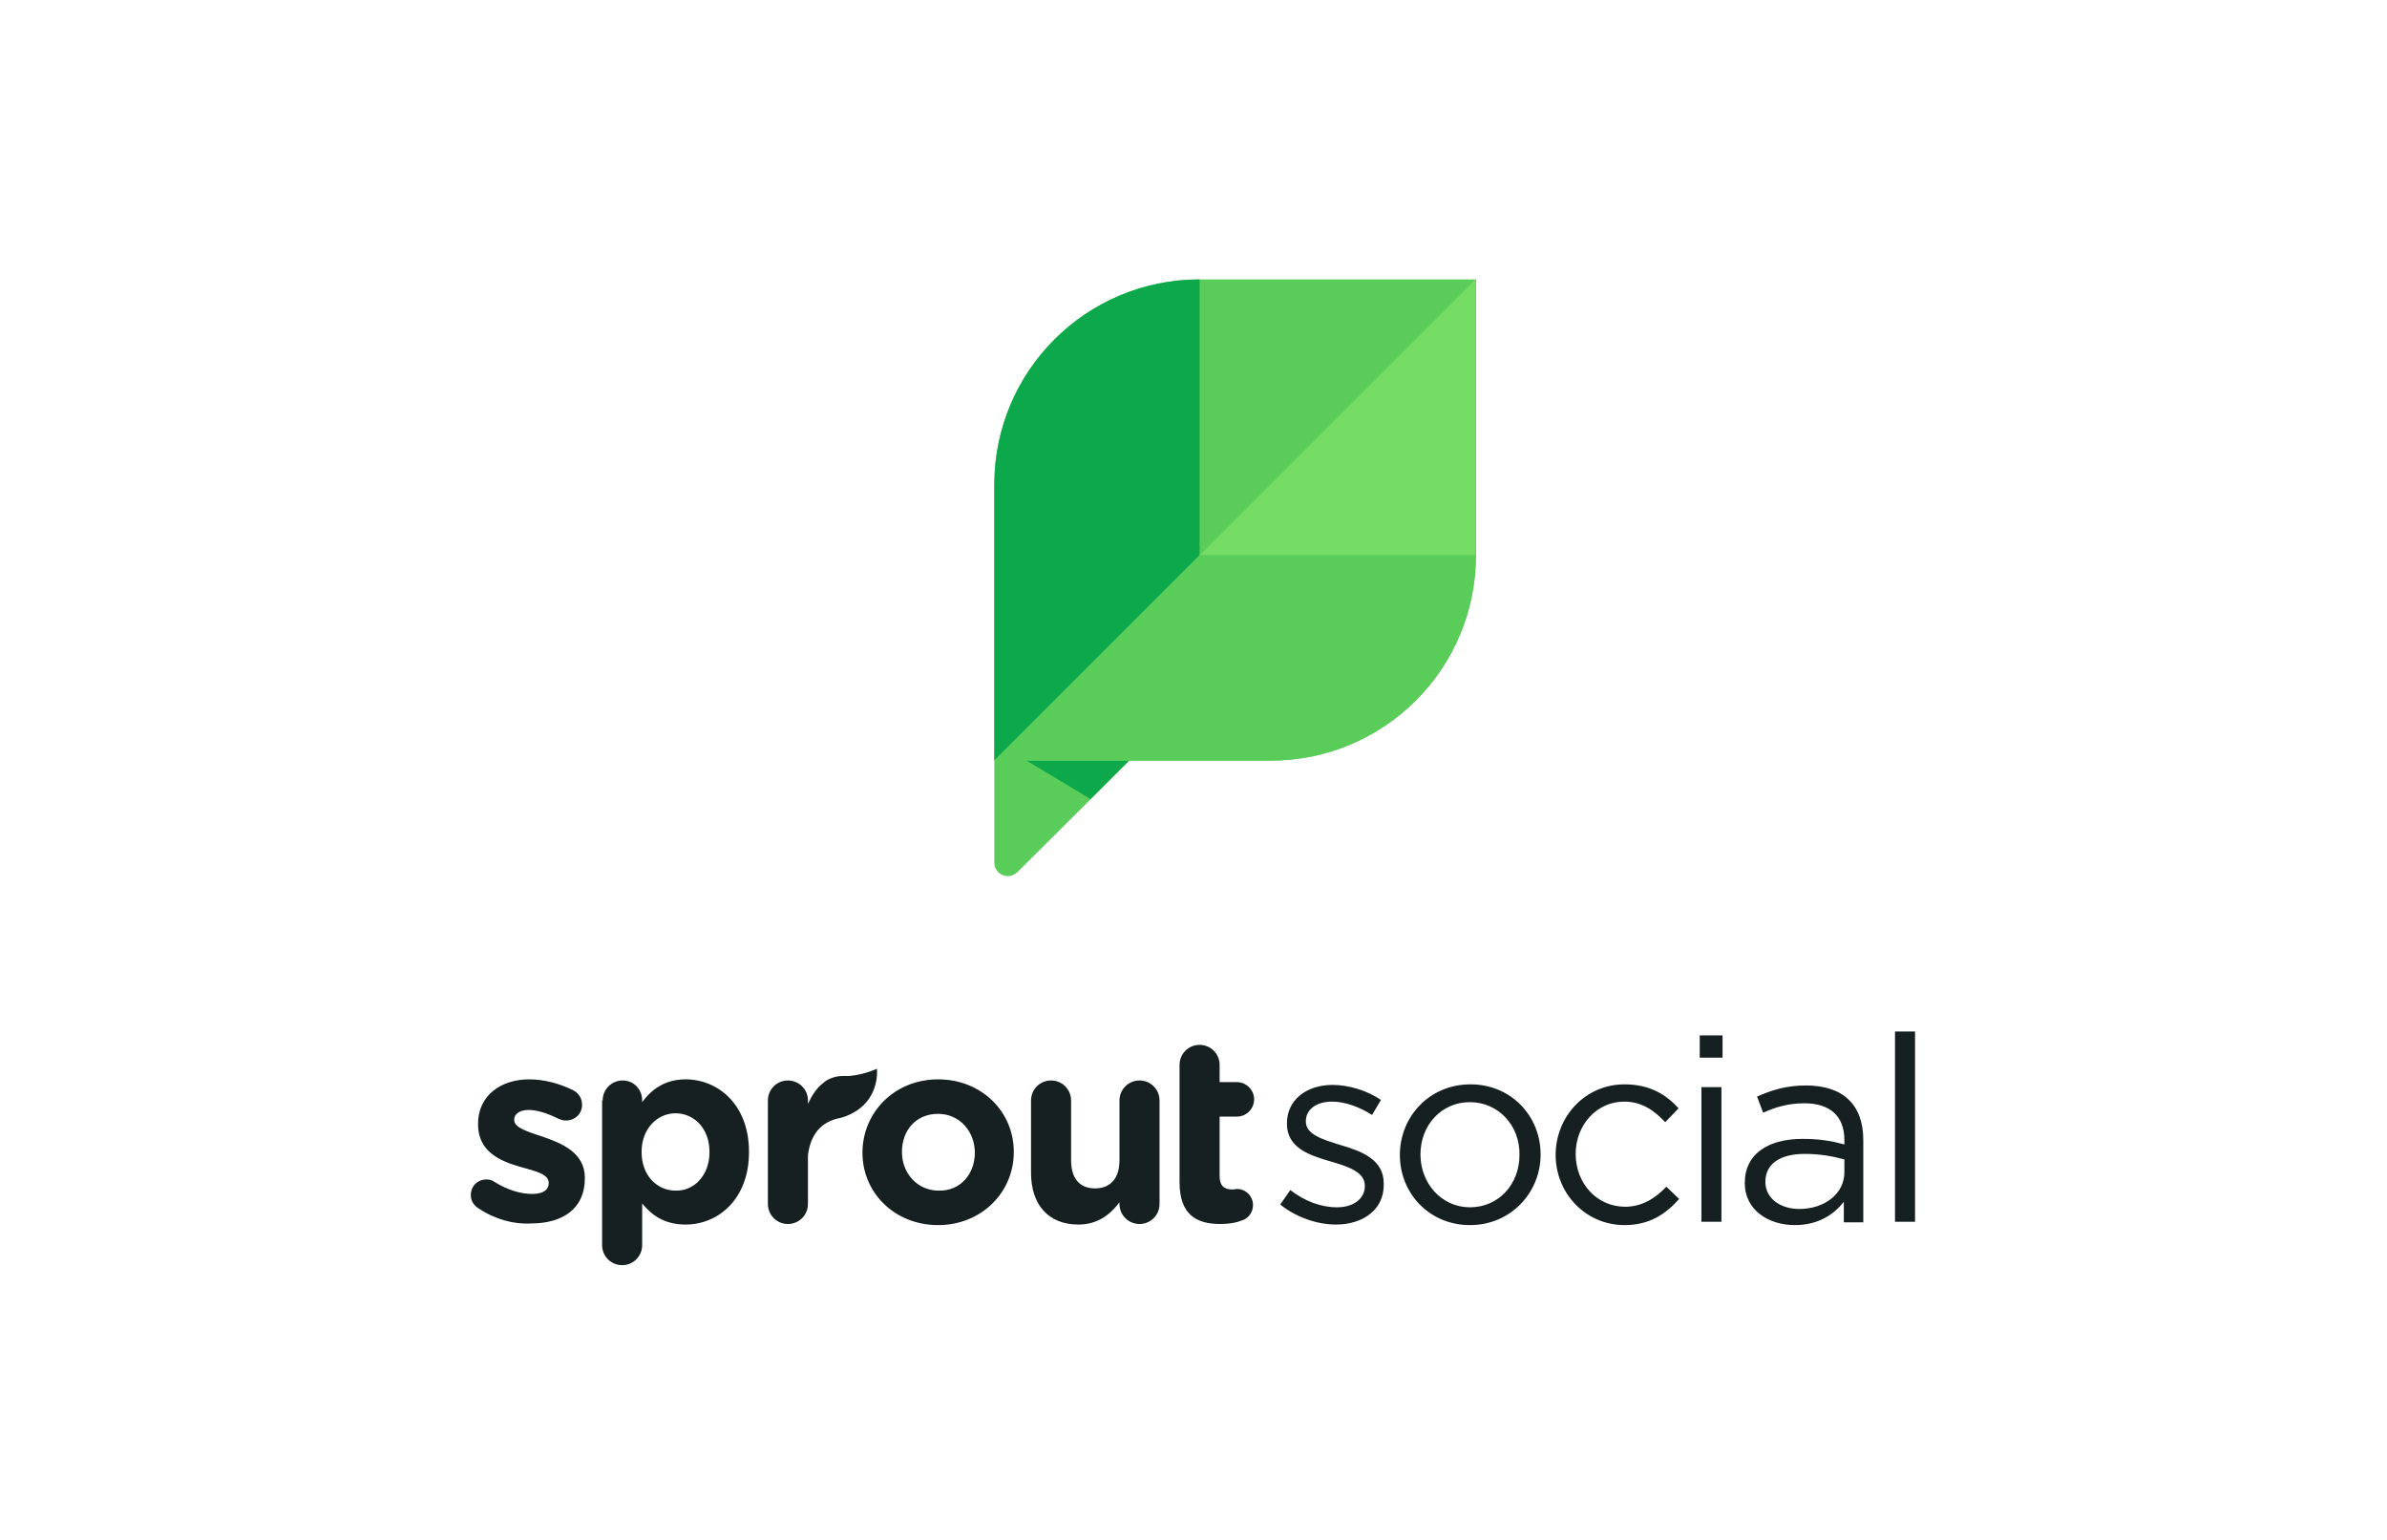 <?xml version="1.0" encoding="UTF-8"?> <svg xmlns="http://www.w3.org/2000/svg" width="310" height="200" viewBox="0 0 310 200"><g fill="none" transform="translate(61 36)"><g fill="#162020" transform="translate(0 97.537)"><path d="M1.156 23.409C.578 23.048.144 22.47.144 21.675.144 20.519 1.012 19.652 2.167 19.652 2.529 19.652 2.89 19.724 3.179 19.941 4.913 21.025 6.647 21.53 8.092 21.53 9.609 21.53 10.259 20.953 10.259 20.158L10.259 20.085C10.259 18.93 8.525 18.568 6.503 17.99 3.974 17.268 1.084 16.04 1.084 12.499L1.084 12.427C1.084 8.742 4.046 6.647 7.731 6.647 9.609 6.647 11.56 7.153 13.366 8.02 14.089 8.381 14.595 9.031 14.595 9.97 14.595 11.127 13.655 11.993 12.499 11.993 12.138 11.993 11.921 11.921 11.56 11.777 10.115 11.054 8.742 10.621 7.659 10.621 6.43 10.621 5.78 11.199 5.78 11.849L5.78 11.921C5.78 12.933 7.514 13.438 9.465 14.089 11.993 14.956 14.956 16.184 14.956 19.435L14.956 19.508C14.956 23.553 11.921 25.36 8.02 25.36 5.78 25.504 3.324 24.854 1.156 23.409L1.156 23.409zM31.14 16.112L31.14 16.04C31.14 13.005 29.117 11.054 26.733 11.054 24.348 11.054 22.325 13.077 22.325 16.04L22.325 16.112C22.325 19.146 24.348 21.097 26.733 21.097 29.117 21.169 31.14 19.146 31.14 16.112L31.14 16.112zM17.268 9.393C17.268 7.947 18.424 6.792 19.869 6.792 21.314 6.792 22.398 7.947 22.398 9.393L22.398 9.609C23.626 7.947 25.36 6.647 28.033 6.647 32.296 6.647 36.27 9.97 36.27 16.04L36.27 16.112C36.27 22.181 32.296 25.504 28.033 25.504 25.288 25.504 23.626 24.276 22.398 22.759L22.398 28.177C22.398 29.622 21.241 30.779 19.797 30.779 18.352 30.779 17.195 29.622 17.195 28.177L17.195 9.393 17.268 9.393zM65.603 16.184L65.603 16.184C65.603 13.438 63.652 11.127 60.834 11.127 57.872 11.127 56.138 13.366 56.138 16.04L56.138 16.112C56.138 18.785 58.089 21.097 60.907 21.097 63.797 21.169 65.603 18.857 65.603 16.184L65.603 16.184zM51.008 16.184L51.008 16.184C51.008 10.91 55.199 6.647 60.834 6.647 66.47 6.647 70.66 10.838 70.66 16.04L70.66 16.112C70.66 21.314 66.47 25.576 60.834 25.576 55.199 25.576 51.008 21.386 51.008 16.184L51.008 16.184zM89.59 22.831C89.59 24.276 88.434 25.432 86.989 25.432 85.544 25.432 84.388 24.276 84.388 22.831L84.388 22.614C83.232 24.131 81.642 25.504 79.041 25.504 75.14 25.504 72.9 22.903 72.9 18.785L72.9 9.393C72.9 7.947 74.056 6.792 75.501 6.792 76.946 6.792 78.102 7.947 78.102 9.393L78.102 17.123C78.102 19.58 79.258 20.808 81.209 20.808 83.16 20.808 84.388 19.58 84.388 17.123L84.388 9.393C84.388 7.947 85.544 6.792 86.989 6.792 88.434 6.792 89.59 7.947 89.59 9.393L89.59 22.831 89.59 22.831zM92.191 20.013L92.191 4.769C92.191 3.324 93.347 2.167 94.792 2.167 96.237 2.167 97.393 3.324 97.393 4.769L97.393 7.008 99.633 7.008C100.861 7.008 101.873 8.02 101.873 9.248 101.873 10.476 100.861 11.488 99.633 11.488L97.393 11.488 97.393 19.218C97.393 20.375 97.899 20.953 99.055 20.953 99.199 20.953 99.561 20.88 99.633 20.88 100.789 20.88 101.728 21.82 101.728 22.976 101.728 23.915 101.15 24.637 100.427 24.926 99.488 25.288 98.621 25.432 97.465 25.432 94.359 25.432 92.191 24.204 92.191 20.013L92.191 20.013zM112.493 25.504C109.965 25.504 107.219 24.493 105.268 22.903L106.569 21.025C108.447 22.47 110.543 23.265 112.638 23.265 114.733 23.265 116.25 22.181 116.25 20.519L116.25 20.447C116.25 18.713 114.155 17.99 111.915 17.34 109.17 16.545 106.135 15.606 106.135 12.427L106.135 12.355C106.135 9.32 108.664 7.37 112.06 7.37 114.155 7.37 116.539 8.092 118.346 9.32L117.189 11.271C115.6 10.259 113.722 9.537 111.987 9.537 109.892 9.537 108.592 10.621 108.592 12.066L108.592 12.138C108.592 13.8 110.759 14.45 113.071 15.172 115.817 15.967 118.707 17.051 118.707 20.158L118.707 20.23C118.779 23.553 116.034 25.504 112.493 25.504L112.493 25.504zM129.905 9.609C126.148 9.609 123.475 12.644 123.475 16.401 123.475 20.158 126.221 23.265 129.905 23.265 133.662 23.265 136.336 20.23 136.336 16.473 136.408 12.644 133.59 9.609 129.905 9.609L129.905 9.609zM129.905 25.576C124.631 25.576 120.802 21.458 120.802 16.473 120.802 11.488 124.631 7.297 129.978 7.297 135.252 7.297 139.081 11.415 139.081 16.401 139.081 21.386 135.18 25.576 129.905 25.576L129.905 25.576zM149.991 25.576C144.861 25.576 141.032 21.386 141.032 16.473 141.032 11.488 144.861 7.297 149.991 7.297 153.315 7.297 155.41 8.67 156.999 10.404L155.265 12.21C153.893 10.765 152.303 9.537 149.919 9.537 146.379 9.537 143.633 12.572 143.633 16.328 143.633 20.158 146.379 23.192 150.063 23.192 152.303 23.192 154.037 22.036 155.41 20.591L157.071 22.181C155.338 24.131 153.242 25.576 149.991 25.576L149.991 25.576zM159.962 25.143L159.962 7.659 162.562 7.659 162.562 25.143 159.962 25.143 159.962 25.143zM159.745 3.829L159.745.939 162.707.939 162.707 3.829 159.745 3.829 159.745 3.829zM168.27 19.941C168.27 22.181 170.293 23.481 172.678 23.481 175.929 23.481 178.53 21.53 178.53 18.713L178.53 17.051C177.229 16.69 175.495 16.328 173.4 16.328 170.077 16.328 168.27 17.701 168.27 19.941L168.27 19.941zM167.981 10.982L167.186 8.887C169.137 8.02 171.016 7.442 173.544 7.442 178.313 7.442 180.986 9.898 180.986 14.522L180.986 25.215 178.458 25.215 178.458 22.542C177.229 24.131 175.206 25.576 172.1 25.576 168.848 25.576 165.597 23.77 165.597 20.085 165.597 16.328 168.631 14.378 173.111 14.378 175.351 14.378 176.94 14.667 178.53 15.1L178.53 14.522C178.53 11.343 176.579 9.754 173.328 9.754 171.232 9.754 169.571 10.259 167.981 10.982L167.981 10.982z"></path><polygon points="185.105 25.143 185.105 .433 187.706 .433 187.706 25.143"></polygon><path d="M52.887,5.274 C52.887,5.274 50.647,6.286 48.697,6.213 C46.818,6.141 45.879,7.153 45.879,7.153 L45.879,7.153 C45.084,7.731 44.434,8.742 43.928,9.826 L43.928,9.393 C43.928,7.947 42.772,6.792 41.327,6.792 C39.882,6.792 38.726,7.947 38.726,9.393 L38.726,22.831 C38.726,24.276 39.882,25.432 41.327,25.432 C42.772,25.432 43.928,24.276 43.928,22.831 L43.928,16.473 C44.289,13.727 45.662,12.21 47.902,11.704 C48.046,11.704 48.118,11.632 48.263,11.632 C48.263,11.632 48.263,11.632 48.263,11.632 C48.263,11.632 48.263,11.632 48.263,11.632 C53.465,10.043 52.887,5.274 52.887,5.274 L52.887,5.274 Z"></path></g><g transform="translate(67.915)"><path fill="#5ACC5A" d="M26.877,0.289 L26.877,0.289 C12.138,0.289 0.217,12.21 0.217,26.949 L0.217,76.007 C0.217,77.597 2.095,78.391 3.251,77.235 L17.773,62.785 L36.125,62.785 C50.864,62.785 62.785,50.864 62.785,36.125 L62.785,36.125 L62.785,0.289 L26.877,0.289 L26.877,0.289 Z"></path><polygon fill="#0EA84C" points="17.701 62.785 4.407 62.785 12.716 67.77"></polygon></g><g transform="translate(67.915)"><path fill="#0EA84C" d="M26.877,0.289 L26.877,0.289 C12.138,0.289 0.217,12.21 0.217,26.949 L0.217,62.785 L26.877,36.125 L26.877,0.289 Z"></path><polygon fill="#75DD66" points="62.713 .289 26.877 36.125 62.713 36.125"></polygon><path fill="#5ACC5A" d="M26.877,36.125 L0.217,62.785 L36.053,62.785 C50.792,62.785 62.713,50.864 62.713,36.125 L62.713,36.125 C62.713,36.125 26.877,36.125 26.877,36.125 Z"></path></g></g></svg> 